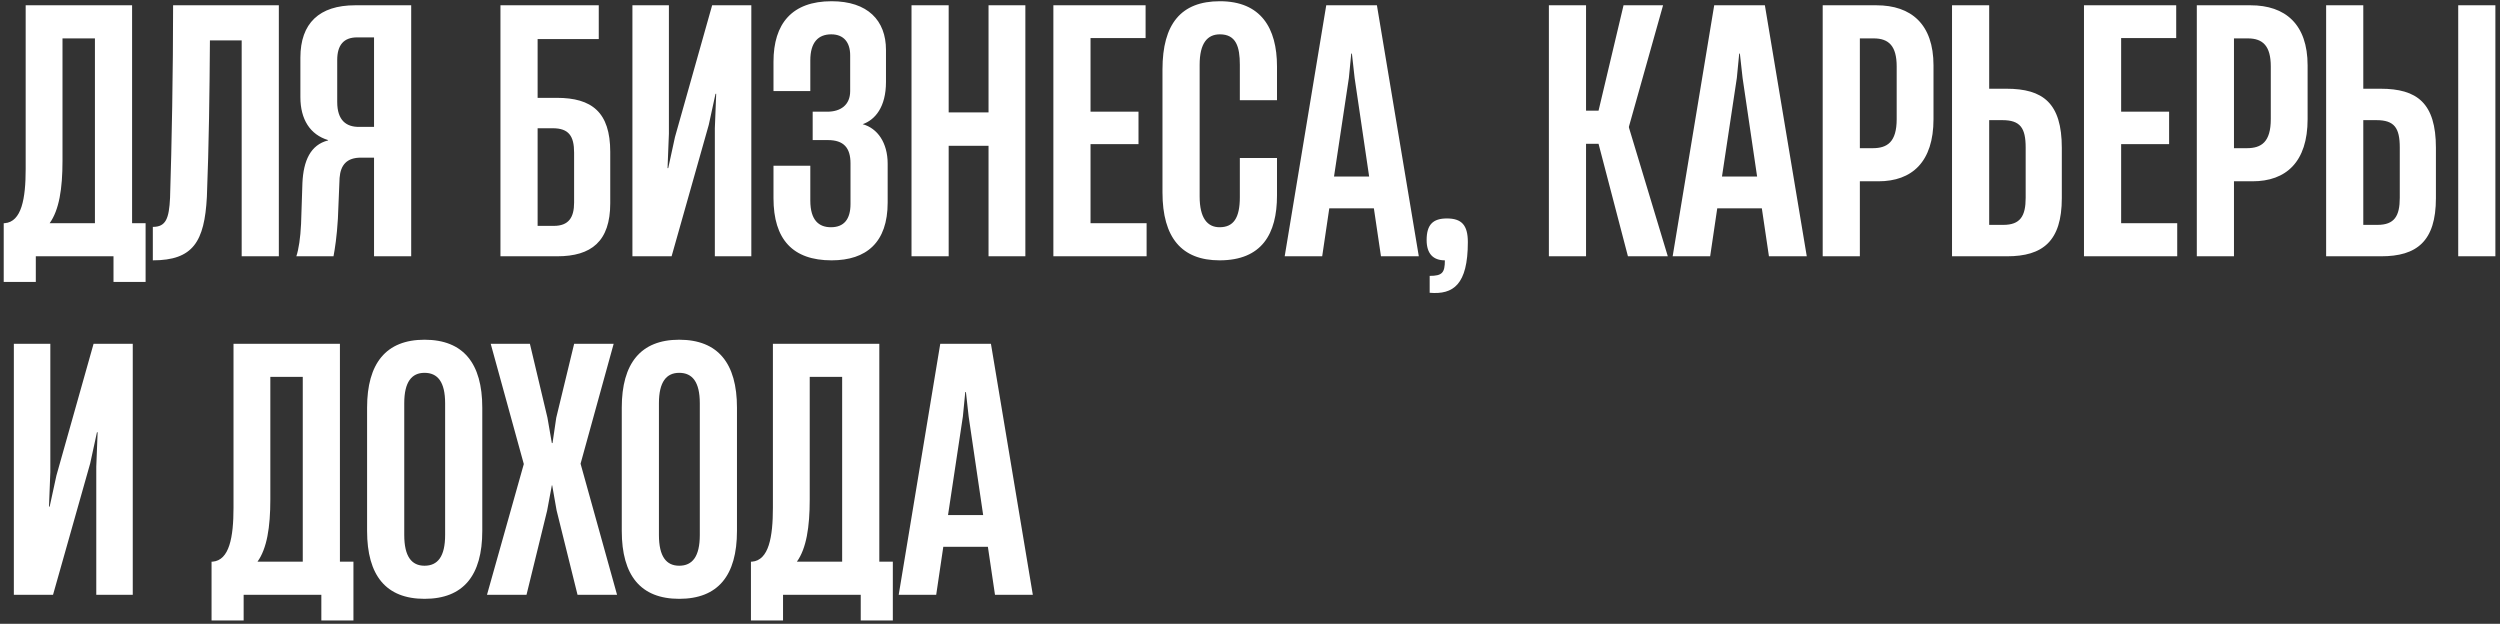 <?xml version="1.0" encoding="UTF-8"?> <svg xmlns="http://www.w3.org/2000/svg" width="517" height="129" viewBox="0 0 517 129" fill="none"><rect x="0" y="0" width="517" height="129" fill="#333333" stroke="none"/><path d="M27.316 1.093V46.154H30.11V58.309H23.473V53H7.405V58.309H0.768V46.154H0.978C4.471 45.874 5.309 41.054 5.309 34.976V1.093H27.316ZM12.924 7.94V33.299C12.924 39.028 12.226 43.429 10.27 46.154H19.631V7.94H12.924ZM57.664 1.093V53H49.979V8.359H43.412C43.342 18.978 43.203 30.016 42.783 40.705C42.294 49.996 39.919 53.838 31.605 53.838V46.922C34.33 46.922 34.959 45.176 35.168 40.914C35.518 30.016 35.797 14.507 35.797 1.093H57.664ZM85.035 1.093V53H77.351V32.601H74.626C71.762 32.601 70.435 34.068 70.225 36.792L69.876 45.245C69.666 48.878 69.247 51.533 68.968 53H61.283C61.772 51.533 62.121 49.227 62.261 46.293L62.54 37.84C62.75 33.229 64.217 29.946 67.85 29.038V28.968C64.147 27.85 62.121 24.706 62.121 20.096V11.922C62.121 4.796 66.033 1.093 73.439 1.093H85.035ZM74.207 26.243H77.351V7.73H73.858C71.063 7.73 69.736 9.337 69.736 12.411V21.073C69.736 24.916 71.622 26.243 74.207 26.243ZM111.179 20.235H115.161C122.357 20.235 126.199 23.169 126.199 31.413V42.032C126.199 49.926 122.287 53 115.231 53H103.494V1.093H123.824V8.079H111.179V20.235ZM118.724 41.892V31.553C118.724 28.13 117.606 26.523 114.323 26.523H111.179V46.712H114.532C117.606 46.712 118.724 44.966 118.724 41.892ZM155.375 1.093V53H147.83V26.523L148.109 19.397H147.969L146.572 25.824L138.887 53H130.784V1.093H138.329V27.64L138.049 34.766H138.189L139.586 28.339L147.271 1.093H155.375ZM171.973 53.838C163.939 53.838 159.957 49.507 159.957 40.984V34.277H167.572V41.473C167.572 45.595 169.388 46.992 171.833 46.992C174.558 46.992 175.885 45.315 175.885 42.172V33.788C175.885 30.575 174.488 28.968 171.205 28.968H168.061V23.099H171.065C173.859 23.099 175.816 21.702 175.816 18.838V11.433C175.816 8.778 174.488 7.101 171.903 7.101C169.249 7.101 167.572 8.708 167.572 12.481V18.838H159.957V12.76C159.957 4.866 163.799 0.255 171.973 0.255C179.448 0.255 183.221 4.237 183.221 10.315V16.952C183.221 22.121 180.985 24.776 178.4 25.684C181.474 26.523 183.57 29.527 183.57 33.858V41.892C183.57 50.136 179.169 53.838 171.973 53.838ZM204.429 23.239V1.093H212.044V53H204.429V30.155H196.185V53H188.501V1.093H196.185V23.239H204.429ZM237.118 53H217.837V1.093H236.909V7.87H225.522V23.099H235.442V29.806H225.522V46.154H237.118V53ZM252.207 53.838C244.383 53.838 240.401 49.158 240.401 39.796V14.367C240.401 4.936 244.243 0.255 252.277 0.255C260.73 0.255 264.084 5.774 264.084 13.738V20.724H256.399V13.389C256.399 9.686 255.631 7.101 252.277 7.101C249.692 7.101 248.086 8.918 248.086 13.389V40.635C248.086 45.106 249.692 46.992 252.207 46.992C255.072 46.992 256.399 45.106 256.399 40.774V32.67H264.084V40.425C264.084 48.389 260.94 53.838 252.207 53.838ZM293.409 53H285.585L284.117 43.08H274.896L273.429 53H265.674L274.267 1.093H284.746L293.409 53ZM278.948 16.113L275.874 36.513H283.139L280.135 16.113L279.577 11.083H279.437L278.948 16.113ZM295.655 60.545V57.052C298.24 57.052 298.799 56.423 298.799 53.838C296.424 53.838 295.027 52.511 295.027 49.647C295.027 46.433 296.354 45.176 299.218 45.176C302.222 45.176 303.55 46.503 303.55 50.066C303.55 58.868 300.546 60.964 295.655 60.545ZM327.993 53H320.309V1.093H327.993V22.89H330.578L335.748 1.093H343.922L336.866 26.173V26.383L344.9 53H336.656L330.578 29.736H327.993V53ZM373.64 53H365.816L364.348 43.08H355.127L353.66 53H345.905L354.498 1.093H364.977L373.64 53ZM359.179 16.113L356.105 36.513H363.37L360.366 16.113L359.807 11.083H359.668L359.179 16.113ZM384.619 53H376.934V1.093H388.042C395.238 1.093 399.849 5.006 399.849 13.529V24.636C399.849 33.509 395.378 37.491 388.461 37.491H384.619V53ZM384.619 7.94V30.645H387.274C390.278 30.645 392.234 29.387 392.234 24.636V13.738C392.234 9.546 390.627 7.94 387.483 7.94H384.619ZM415.065 53H403.678V1.093H411.363V18.349H414.926C422.471 18.349 426.383 21.283 426.383 30.575V40.984C426.383 49.926 422.401 53 415.065 53ZM411.363 24.846V46.503H414.297C417.79 46.503 418.908 44.687 418.908 40.914V30.505C418.908 26.453 417.79 24.846 414.087 24.846H411.363ZM450.249 53H430.967V1.093H450.039V7.87H438.652V23.099H448.572V29.806H438.652V46.154H450.249V53ZM461.985 53H454.3V1.093H465.408C472.603 1.093 477.214 5.006 477.214 13.529V24.636C477.214 33.509 472.743 37.491 465.827 37.491H461.985V53ZM461.985 7.94V30.645H464.639C467.643 30.645 469.599 29.387 469.599 24.636V13.738C469.599 9.546 467.993 7.94 464.849 7.94H461.985ZM492.431 53H481.044V1.093H488.728V18.349H492.291C499.836 18.349 503.748 21.283 503.748 30.575V40.984C503.748 49.926 499.766 53 492.431 53ZM516.044 53H508.359V1.093H516.044V53ZM488.728 24.846V46.503H491.662C495.155 46.503 496.273 44.687 496.273 40.914V30.505C496.273 26.453 495.155 24.846 491.453 24.846H488.728ZM27.455 71.093V123H19.91V96.523L20.19 89.397H20.05L18.653 95.824L10.968 123H2.864V71.093H10.409V97.641L10.13 104.766H10.27L11.667 98.339L19.352 71.093H27.455ZM70.296 71.093V116.154H73.091V128.309H66.454V123H50.386V128.309H43.749V116.154H43.959C47.452 115.874 48.29 111.054 48.29 104.976V71.093H70.296ZM55.905 77.94V103.299C55.905 109.028 55.206 113.429 53.25 116.154H62.612V77.94H55.905ZM87.79 123.838C79.826 123.838 75.914 119.018 75.914 109.796V84.297C75.914 75.145 79.826 70.255 87.79 70.255C95.824 70.255 99.736 75.145 99.736 84.297V109.796C99.736 119.018 95.824 123.838 87.79 123.838ZM87.79 116.992C90.515 116.992 92.052 115.106 92.052 110.635V83.389C92.052 78.988 90.515 77.101 87.79 77.101C85.135 77.101 83.599 78.988 83.599 83.389V110.635C83.599 115.106 85.135 116.992 87.79 116.992ZM108.883 123H100.71L108.324 95.964L101.478 71.093H109.582L113.215 86.393L114.123 91.632H114.263L115.031 86.393L118.734 71.093H126.907L120.061 95.894L127.606 123H119.432L115.101 105.535L114.193 100.365H114.123L113.145 105.605L108.883 123ZM140.459 123.838C132.495 123.838 128.582 119.018 128.582 109.796V84.297C128.582 75.145 132.495 70.255 140.459 70.255C148.493 70.255 152.405 75.145 152.405 84.297V109.796C152.405 119.018 148.493 123.838 140.459 123.838ZM140.459 116.992C143.183 116.992 144.72 115.106 144.72 110.635V83.389C144.72 78.988 143.183 77.101 140.459 77.101C137.804 77.101 136.267 78.988 136.267 83.389V110.635C136.267 115.106 137.804 116.992 140.459 116.992ZM181.842 71.093V116.154H184.637V128.309H178V123H161.932V128.309H155.295V116.154H155.505C158.998 115.874 159.836 111.054 159.836 104.976V71.093H181.842ZM167.451 77.94V103.299C167.451 109.028 166.752 113.429 164.796 116.154H174.157V77.94H167.451ZM213.587 123H205.763L204.296 113.08H195.074L193.607 123H185.853L194.445 71.093H204.925L213.587 123ZM199.126 86.113L196.052 106.513H203.318L200.314 86.113L199.755 81.083H199.615L199.126 86.113Z" fill="white"></path></svg> 